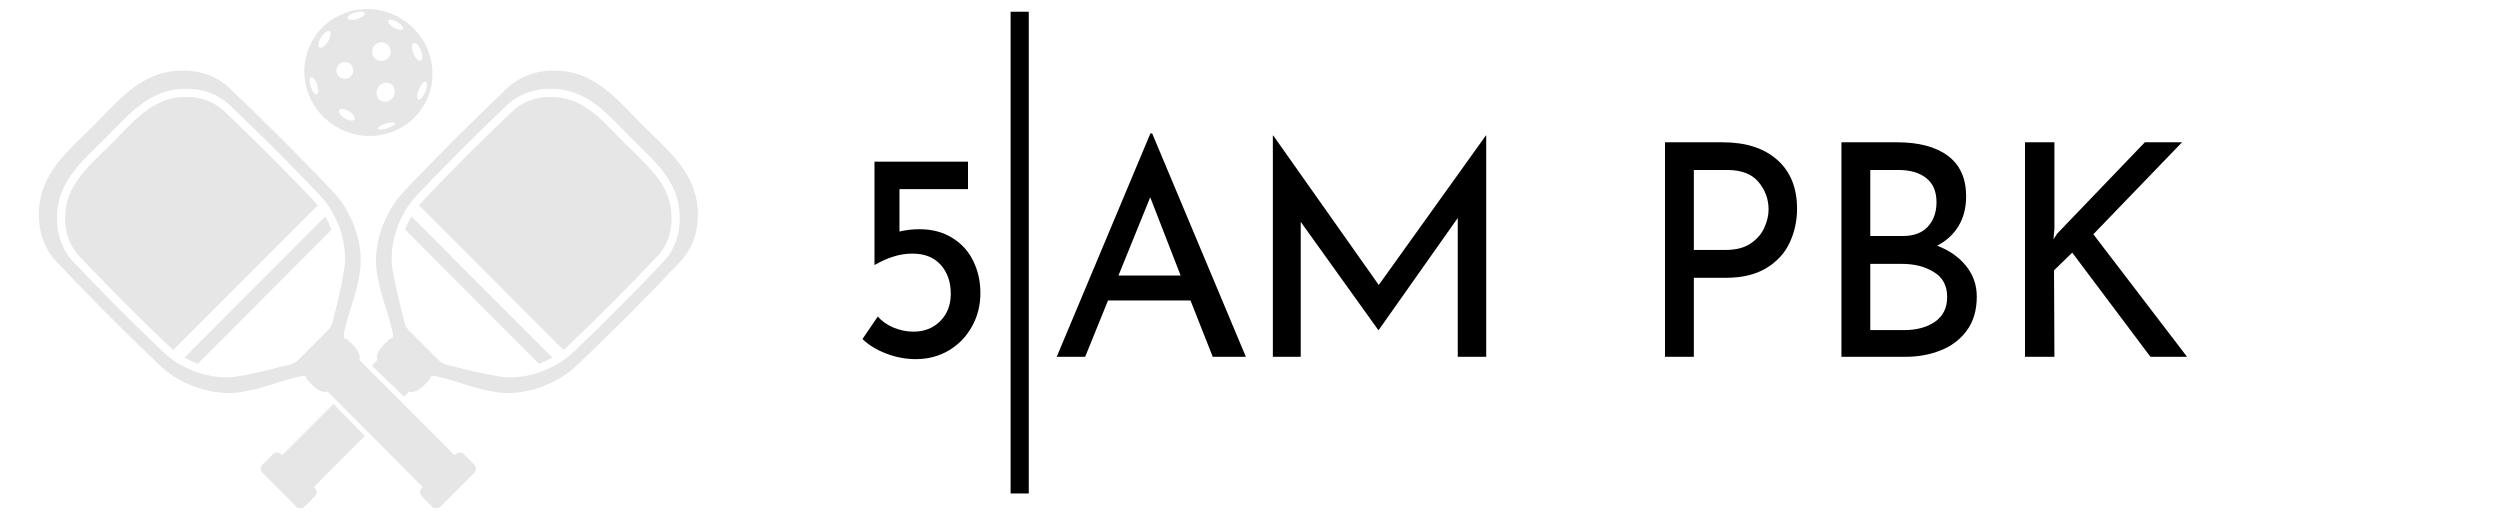 <svg xmlns="http://www.w3.org/2000/svg" xmlns:xlink="http://www.w3.org/1999/xlink" width="269" zoomAndPan="magnify" viewBox="0 0 201.75 42" height="56" preserveAspectRatio="xMidYMid meet" version="1.0"><defs><filter x="0%" y="0%" width="100%" height="100%" id="03f7abcee5"><feColorMatrix values="0 0 0 0 1 0 0 0 0 1 0 0 0 0 1 0 0 0 1 0" color-interpolation-filters="sRGB"/></filter><g/><clipPath id="800f4a1374"><path d="M 2.223 0 L 57 0 L 57 41.023 L 2.223 41.023 Z M 2.223 0 " clip-rule="nonzero"/></clipPath><mask id="51e91ce3ad"><g filter="url(#03f7abcee5)"><rect x="-20.175" width="242.1" fill="#000000" y="-4.2" height="50.4" fill-opacity="0.098"/></g></mask><clipPath id="b4abb9db36"><path d="M 19 32 L 28 32 L 28 41.023 L 19 41.023 Z M 19 32 " clip-rule="nonzero"/></clipPath><clipPath id="a00dc11c53"><path d="M 28 5 L 54.5 5 L 54.5 33 L 28 33 Z M 28 5 " clip-rule="nonzero"/></clipPath><clipPath id="c5d2974bec"><path d="M 1 5 L 37 5 L 37 41.023 L 1 41.023 Z M 1 5 " clip-rule="nonzero"/></clipPath><clipPath id="14bea20974"><rect x="0" width="55" y="0" height="42"/></clipPath></defs><g clip-path="url(#800f4a1374)"><g mask="url(#51e91ce3ad)"><g transform="matrix(1, 0, 0, 1, 2, 0)"><g clip-path="url(#14bea20974)"><path fill="#000000" d="M 30.246 1.426 C 27.75 0 24.602 0.828 23.211 3.273 C 21.82 5.719 22.715 8.855 25.211 10.277 C 27.707 11.703 30.859 10.875 32.246 8.43 C 33.637 5.988 32.742 2.852 30.246 1.426 Z M 23.562 7.617 C 23.418 7.664 23.199 7.391 23.078 7.008 C 22.953 6.625 22.969 6.277 23.113 6.23 C 23.258 6.184 23.473 6.457 23.598 6.84 C 23.723 7.223 23.703 7.57 23.562 7.617 Z M 24.465 3.355 C 24.242 3.711 23.938 3.926 23.785 3.832 C 23.633 3.734 23.688 3.367 23.91 3.008 C 24.133 2.648 24.438 2.438 24.59 2.531 C 24.742 2.629 24.688 2.996 24.465 3.355 Z M 25.234 5.344 C 25.422 5.02 25.836 4.906 26.164 5.09 C 26.488 5.277 26.605 5.691 26.418 6.02 C 26.23 6.348 25.816 6.461 25.488 6.273 C 25.164 6.09 25.051 5.672 25.234 5.344 Z M 26.617 9.637 C 26.523 9.793 26.168 9.75 25.824 9.543 C 25.48 9.336 25.277 9.047 25.371 8.891 C 25.461 8.734 25.816 8.777 26.16 8.984 C 26.504 9.191 26.707 9.484 26.617 9.637 Z M 26.812 1.539 C 26.43 1.648 26.082 1.621 26.039 1.473 C 26 1.328 26.277 1.121 26.664 1.012 C 27.051 0.902 27.398 0.93 27.438 1.074 C 27.48 1.219 27.199 1.426 26.812 1.539 Z M 28.027 4.137 C 28.035 4.02 28.066 3.902 28.125 3.797 C 28.332 3.434 28.793 3.309 29.152 3.516 C 29.512 3.719 29.641 4.18 29.434 4.543 C 29.316 4.746 29.117 4.879 28.902 4.914 C 28.906 4.902 28.91 4.891 28.914 4.879 C 28.91 4.891 28.906 4.902 28.902 4.914 L 28.891 4.914 C 28.73 4.938 28.559 4.91 28.406 4.824 C 28.152 4.68 28.016 4.41 28.027 4.137 Z M 28.422 7.262 L 28.441 7.266 L 28.426 7.262 C 28.441 7.203 28.469 7.141 28.5 7.086 C 28.715 6.707 29.168 6.559 29.512 6.754 C 29.859 6.953 29.961 7.418 29.746 7.797 C 29.543 8.152 29.129 8.305 28.793 8.156 C 28.773 8.148 28.754 8.137 28.734 8.125 C 28.441 7.961 28.32 7.598 28.422 7.262 Z M 29.25 10.355 C 29.23 10.359 29.215 10.363 29.199 10.367 C 29.199 10.367 29.199 10.367 29.199 10.371 L 29.195 10.371 C 28.836 10.477 28.527 10.484 28.496 10.383 C 28.488 10.359 28.496 10.336 28.516 10.305 L 28.523 10.301 L 28.52 10.305 C 28.594 10.199 28.832 10.07 29.129 9.973 C 29.512 9.855 29.848 9.84 29.879 9.945 C 29.914 10.051 29.629 10.234 29.25 10.355 Z M 30.512 2.336 C 30.438 2.465 30.117 2.418 29.793 2.234 C 29.469 2.047 29.266 1.793 29.336 1.668 C 29.41 1.539 29.73 1.586 30.055 1.77 C 30.379 1.957 30.582 2.211 30.512 2.336 Z M 31.363 4.309 C 31.203 3.918 31.207 3.547 31.375 3.477 C 31.543 3.41 31.805 3.672 31.969 4.062 C 32.129 4.453 32.121 4.824 31.957 4.895 C 31.789 4.961 31.523 4.699 31.363 4.309 Z M 31.754 8.035 C 31.617 7.973 31.641 7.605 31.812 7.211 C 31.984 6.816 32.238 6.547 32.375 6.609 C 32.512 6.668 32.488 7.035 32.316 7.43 C 32.145 7.824 31.891 8.094 31.754 8.035 Z M 31.754 8.035 " fill-opacity="1" fill-rule="nonzero"/><path fill="#000000" d="M 43.844 27.91 C 46.359 25.516 48.746 23.117 51.141 20.582 C 51.84 19.777 52.195 18.789 52.195 17.633 C 52.195 17.348 52.176 17.055 52.133 16.75 C 51.832 14.883 50.488 13.578 49.195 12.316 C 49.027 12.156 48.859 11.992 48.699 11.832 L 48.195 11.328 C 48.031 11.164 47.871 11 47.711 10.832 C 46.453 9.531 45.152 8.191 43.277 7.887 C 41.75 7.668 40.457 8.004 39.449 8.891 C 36.926 11.281 34.531 13.672 32.141 16.191 C 32.027 16.312 31.918 16.438 31.812 16.566 L 43.469 28.238 C 43.594 28.137 43.723 28.027 43.844 27.91 Z M 43.844 27.91 " fill-opacity="1" fill-rule="nonzero"/><path fill="#000000" d="M 42.57 28.855 L 31.199 17.465 C 30.992 17.836 30.824 18.195 30.699 18.539 L 41.496 29.359 C 41.84 29.23 42.199 29.062 42.57 28.855 Z M 42.57 28.855 " fill-opacity="1" fill-rule="nonzero"/><g clip-path="url(#b4abb9db36)"><path fill="#000000" d="M 24.906 32.598 C 24.906 32.598 22.133 35.371 20.766 36.738 L 20.684 36.656 C 20.5 36.469 20.199 36.469 20.016 36.656 L 19.184 37.484 C 19 37.672 19 37.969 19.184 38.156 L 21.914 40.891 C 22.098 41.074 22.398 41.074 22.582 40.891 L 23.414 40.059 C 23.598 39.875 23.598 39.574 23.414 39.387 L 23.332 39.305 C 24.672 37.957 27.449 35.184 27.449 35.184 Z M 24.906 32.598 " fill-opacity="1" fill-rule="nonzero"/></g><g clip-path="url(#a00dc11c53)"><path fill="#000000" d="M 54.242 16.289 C 53.828 13.719 51.844 12.062 50.188 10.418 L 49.605 9.836 C 47.965 8.176 46.309 6.188 43.746 5.773 C 42.008 5.527 40.355 5.855 39.031 7.016 C 36.152 9.746 33.418 12.477 30.695 15.34 C 30.27 15.789 29.875 16.273 29.562 16.809 C 27.84 19.727 28.445 22.152 28.449 22.164 C 28.695 23.738 29.105 24.582 29.52 26.156 C 29.598 26.531 29.812 27.023 29.66 27.293 C 29.578 27.297 29.496 27.328 29.43 27.387 C 28.922 27.848 28.305 28.348 28.445 29.055 C 28.297 29.203 28.004 29.496 28.004 29.496 L 30.59 32.004 C 30.59 32.004 30.93 31.684 31 31.613 C 31.699 31.754 32.203 31.125 32.656 30.625 C 32.719 30.559 32.746 30.48 32.754 30.398 C 33.023 30.242 33.516 30.461 33.895 30.535 C 35.469 30.949 36.309 31.363 37.879 31.613 C 37.891 31.613 40.312 32.219 43.227 30.496 C 43.758 30.18 44.242 29.789 44.691 29.359 C 47.551 26.633 50.277 23.895 53 21.008 C 54.16 19.684 54.488 18.027 54.242 16.289 Z M 51.629 21.027 C 49.219 23.582 46.824 25.988 44.297 28.391 C 43.898 28.773 43.461 29.105 43 29.371 C 40.535 30.812 38.426 30.414 38.168 30.355 C 36.926 30.16 34.949 29.68 34.004 29.418 C 33.777 29.355 33.574 29.234 33.41 29.07 L 31 26.66 C 30.824 26.484 30.703 26.266 30.645 26.023 C 30.594 25.82 30.535 25.578 30.469 25.312 C 30.211 24.285 29.859 22.875 29.699 21.875 C 29.68 21.77 29.609 21.402 29.609 20.848 C 29.609 19.949 29.797 18.562 30.684 17.035 C 30.949 16.574 31.281 16.137 31.664 15.734 C 34.062 13.207 36.465 10.809 39.004 8.402 C 40.156 7.387 41.668 6.988 43.379 7.234 C 45.473 7.57 46.914 9.059 48.184 10.371 C 48.344 10.535 48.504 10.699 48.664 10.859 L 49.164 11.363 C 49.324 11.523 49.488 11.68 49.652 11.844 C 50.965 13.117 52.449 14.559 52.785 16.652 C 53.031 18.371 52.629 19.883 51.629 21.027 Z M 51.629 21.027 " fill-opacity="1" fill-rule="nonzero"/></g><path fill="#000000" d="M 23.312 16.191 C 20.918 13.672 18.527 11.281 15.996 8.883 C 15.191 8.18 14.203 7.824 13.051 7.824 C 12.766 7.824 12.473 7.844 12.168 7.887 C 10.301 8.191 9 9.531 7.742 10.832 C 7.582 11 7.422 11.164 7.258 11.328 L 6.754 11.832 C 6.594 11.992 6.426 12.156 6.258 12.316 C 4.961 13.578 3.621 14.883 3.32 16.758 C 3.102 18.289 3.438 19.582 4.32 20.594 C 6.707 23.117 9.094 25.516 11.609 27.91 C 11.73 28.027 11.855 28.137 11.984 28.238 L 23.641 16.566 C 23.535 16.438 23.426 16.312 23.312 16.191 Z M 23.312 16.191 " fill-opacity="1" fill-rule="nonzero"/><path fill="#000000" d="M 24.254 17.465 L 12.883 28.855 C 13.25 29.062 13.613 29.23 13.957 29.359 L 24.754 18.539 C 24.625 18.195 24.461 17.836 24.254 17.465 Z M 24.254 17.465 " fill-opacity="1" fill-rule="nonzero"/><g clip-path="url(#c5d2974bec)"><path fill="#000000" d="M 36.27 37.484 L 35.438 36.656 C 35.254 36.469 34.953 36.469 34.77 36.656 L 34.688 36.738 C 32.156 34.211 29.57 31.621 27.008 29.055 C 27.148 28.352 26.52 27.852 26.02 27.395 C 25.957 27.336 25.875 27.305 25.793 27.301 C 25.641 27.027 25.855 26.535 25.934 26.156 C 26.348 24.582 26.758 23.738 27.004 22.164 C 27.008 22.152 27.613 19.727 25.891 16.809 C 25.574 16.273 25.184 15.789 24.758 15.34 C 22.035 12.477 19.301 9.746 16.422 7.016 C 15.098 5.859 13.445 5.527 11.707 5.773 C 9.145 6.188 7.488 8.176 5.844 9.836 L 5.266 10.418 C 3.609 12.062 1.625 13.719 1.211 16.289 C 0.965 18.027 1.293 19.684 2.453 21.008 C 5.176 23.895 7.898 26.633 10.762 29.363 C 11.211 29.789 11.691 30.18 12.227 30.496 C 15.141 32.219 17.559 31.613 17.574 31.613 C 19.145 31.363 19.984 30.949 21.559 30.535 C 21.934 30.461 22.426 30.246 22.695 30.398 C 22.699 30.48 22.73 30.562 22.789 30.625 C 23.246 31.137 23.75 31.754 24.453 31.613 C 27.016 34.184 29.602 36.773 32.121 39.305 L 32.039 39.387 C 31.855 39.574 31.855 39.875 32.039 40.059 L 32.871 40.891 C 33.055 41.074 33.355 41.074 33.539 40.891 L 36.27 38.156 C 36.453 37.969 36.453 37.672 36.27 37.484 Z M 22.062 29.055 C 21.887 29.23 21.668 29.352 21.426 29.41 C 21.223 29.461 20.98 29.52 20.719 29.586 C 19.691 29.844 18.285 30.195 17.285 30.355 C 17.18 30.379 16.812 30.449 16.262 30.449 C 15.363 30.449 13.977 30.262 12.453 29.371 C 11.992 29.105 11.555 28.773 11.156 28.391 C 8.633 25.988 6.234 23.582 3.832 21.039 C 2.824 19.883 2.422 18.371 2.668 16.656 C 3.004 14.559 4.488 13.117 5.797 11.844 C 5.965 11.68 6.129 11.523 6.289 11.363 L 6.789 10.859 C 6.949 10.699 7.109 10.535 7.27 10.371 C 8.539 9.059 9.98 7.57 12.07 7.234 C 13.785 6.988 15.293 7.387 16.438 8.391 C 18.988 10.809 21.391 13.207 23.789 15.734 C 24.172 16.137 24.504 16.574 24.77 17.035 C 26.207 19.504 25.809 21.617 25.75 21.875 C 25.555 23.121 25.078 25.098 24.816 26.047 C 24.754 26.27 24.633 26.477 24.469 26.641 Z M 22.062 29.055 " fill-opacity="1" fill-rule="nonzero"/></g></g></g></g></g><g fill="#000000" fill-opacity="1"><g transform="translate(84.511, 28.795)"><g><path d="M 11.562 -4.547 L 4.906 -4.547 L 3.062 0 L 0.766 0 L 8.328 -18.031 L 8.469 -18.031 L 16.031 0 L 13.359 0 Z M 10.766 -6.562 L 8.312 -12.875 L 5.75 -6.562 Z M 10.766 -6.562 "/></g></g></g><g fill="#000000" fill-opacity="1"><g transform="translate(68.04, 28.795)"><g><path d="M 6.156 -10.297 C 7.188 -10.297 8.07 -10.062 8.812 -9.594 C 9.562 -9.133 10.125 -8.516 10.5 -7.734 C 10.883 -6.961 11.078 -6.098 11.078 -5.141 C 11.078 -4.148 10.848 -3.25 10.391 -2.438 C 9.941 -1.625 9.32 -0.984 8.531 -0.516 C 7.738 -0.047 6.848 0.188 5.859 0.188 C 5.047 0.188 4.25 0.035 3.469 -0.266 C 2.688 -0.566 2.051 -0.957 1.562 -1.438 L 2.797 -3.25 C 3.117 -2.883 3.539 -2.586 4.062 -2.359 C 4.594 -2.141 5.129 -2.031 5.672 -2.031 C 6.547 -2.031 7.266 -2.312 7.828 -2.875 C 8.398 -3.445 8.688 -4.18 8.688 -5.078 C 8.688 -6.047 8.414 -6.828 7.875 -7.422 C 7.344 -8.023 6.582 -8.328 5.594 -8.328 C 5.07 -8.328 4.566 -8.25 4.078 -8.094 C 3.586 -7.945 3.082 -7.723 2.562 -7.422 L 2.531 -7.422 L 2.531 -15.75 L 10.078 -15.75 L 10.078 -13.531 L 4.547 -13.531 L 4.547 -10.109 C 5.055 -10.234 5.594 -10.297 6.156 -10.297 Z M 6.156 -10.297 "/></g></g></g><path stroke-linecap="butt" transform="matrix(0, -0.739, 0.733, 0, 81.555, 39.825)" fill="none" stroke-linejoin="miter" d="M 0.001 1.001 L 52.607 1.001 " stroke="#000000" stroke-width="2" stroke-opacity="1" stroke-miterlimit="4"/><g fill="#000000" fill-opacity="1"><g transform="translate(100.235, 28.795)"><g><path d="M 19.703 -17.859 L 19.703 0 L 17.406 0 L 17.406 -11.203 L 11.031 -2.172 L 10.984 -2.172 L 4.734 -10.891 L 4.734 0 L 2.484 0 L 2.484 -17.859 L 2.516 -17.859 L 11.031 -5.797 L 19.672 -17.859 Z M 19.703 -17.859 "/></g></g></g><g fill="#000000" fill-opacity="1"><g transform="translate(131.881, 28.795)"><g><path d="M 7.141 -17.312 C 9.016 -17.312 10.484 -16.836 11.547 -15.891 C 12.609 -14.953 13.141 -13.633 13.141 -11.938 C 13.141 -10.969 12.941 -10.062 12.547 -9.219 C 12.16 -8.375 11.531 -7.688 10.656 -7.156 C 9.789 -6.633 8.695 -6.375 7.375 -6.375 L 4.812 -6.375 L 4.812 0 L 2.484 0 L 2.484 -17.312 Z M 7.375 -8.625 C 8.207 -8.625 8.879 -8.797 9.391 -9.141 C 9.91 -9.492 10.281 -9.922 10.5 -10.422 C 10.727 -10.922 10.844 -11.41 10.844 -11.891 C 10.844 -12.723 10.57 -13.461 10.031 -14.109 C 9.488 -14.754 8.645 -15.078 7.5 -15.078 L 4.812 -15.078 L 4.812 -8.625 Z M 7.375 -8.625 "/></g></g></g><g fill="#000000" fill-opacity="1"><g transform="translate(146.12, 28.795)"><g><path d="M 10.203 -8.969 C 11.191 -8.594 11.973 -8.047 12.547 -7.328 C 13.117 -6.617 13.406 -5.797 13.406 -4.859 C 13.406 -3.754 13.133 -2.836 12.594 -2.109 C 12.062 -1.391 11.359 -0.859 10.484 -0.516 C 9.617 -0.172 8.672 0 7.641 0 L 2.484 0 L 2.484 -17.312 L 6.969 -17.312 C 8.738 -17.312 10.109 -16.945 11.078 -16.219 C 12.055 -15.488 12.547 -14.398 12.547 -12.953 C 12.547 -12.035 12.344 -11.238 11.938 -10.562 C 11.531 -9.883 10.953 -9.352 10.203 -8.969 Z M 4.812 -9.75 L 7.438 -9.75 C 8.332 -9.75 9.008 -10.004 9.469 -10.516 C 9.926 -11.023 10.156 -11.676 10.156 -12.469 C 10.156 -13.344 9.879 -13.992 9.328 -14.422 C 8.785 -14.859 8.031 -15.078 7.062 -15.078 L 4.812 -15.078 Z M 7.547 -2.156 C 8.547 -2.156 9.375 -2.379 10.031 -2.828 C 10.688 -3.285 11.016 -3.953 11.016 -4.828 C 11.016 -5.742 10.656 -6.414 9.938 -6.844 C 9.227 -7.281 8.375 -7.5 7.375 -7.5 L 4.812 -7.5 L 4.812 -2.156 Z M 7.547 -2.156 "/></g></g></g><g fill="#000000" fill-opacity="1"><g transform="translate(160.933, 28.795)"><g><path d="M 4.781 -9.484 L 5.078 -9.938 L 12.156 -17.312 L 15.156 -17.312 L 8 -9.891 L 15.562 0 L 12.609 0 L 6.297 -8.406 L 4.828 -6.984 L 4.859 0 L 2.484 0 L 2.484 -17.312 L 4.859 -17.312 L 4.859 -10.344 Z M 4.781 -9.484 "/></g></g></g></svg>